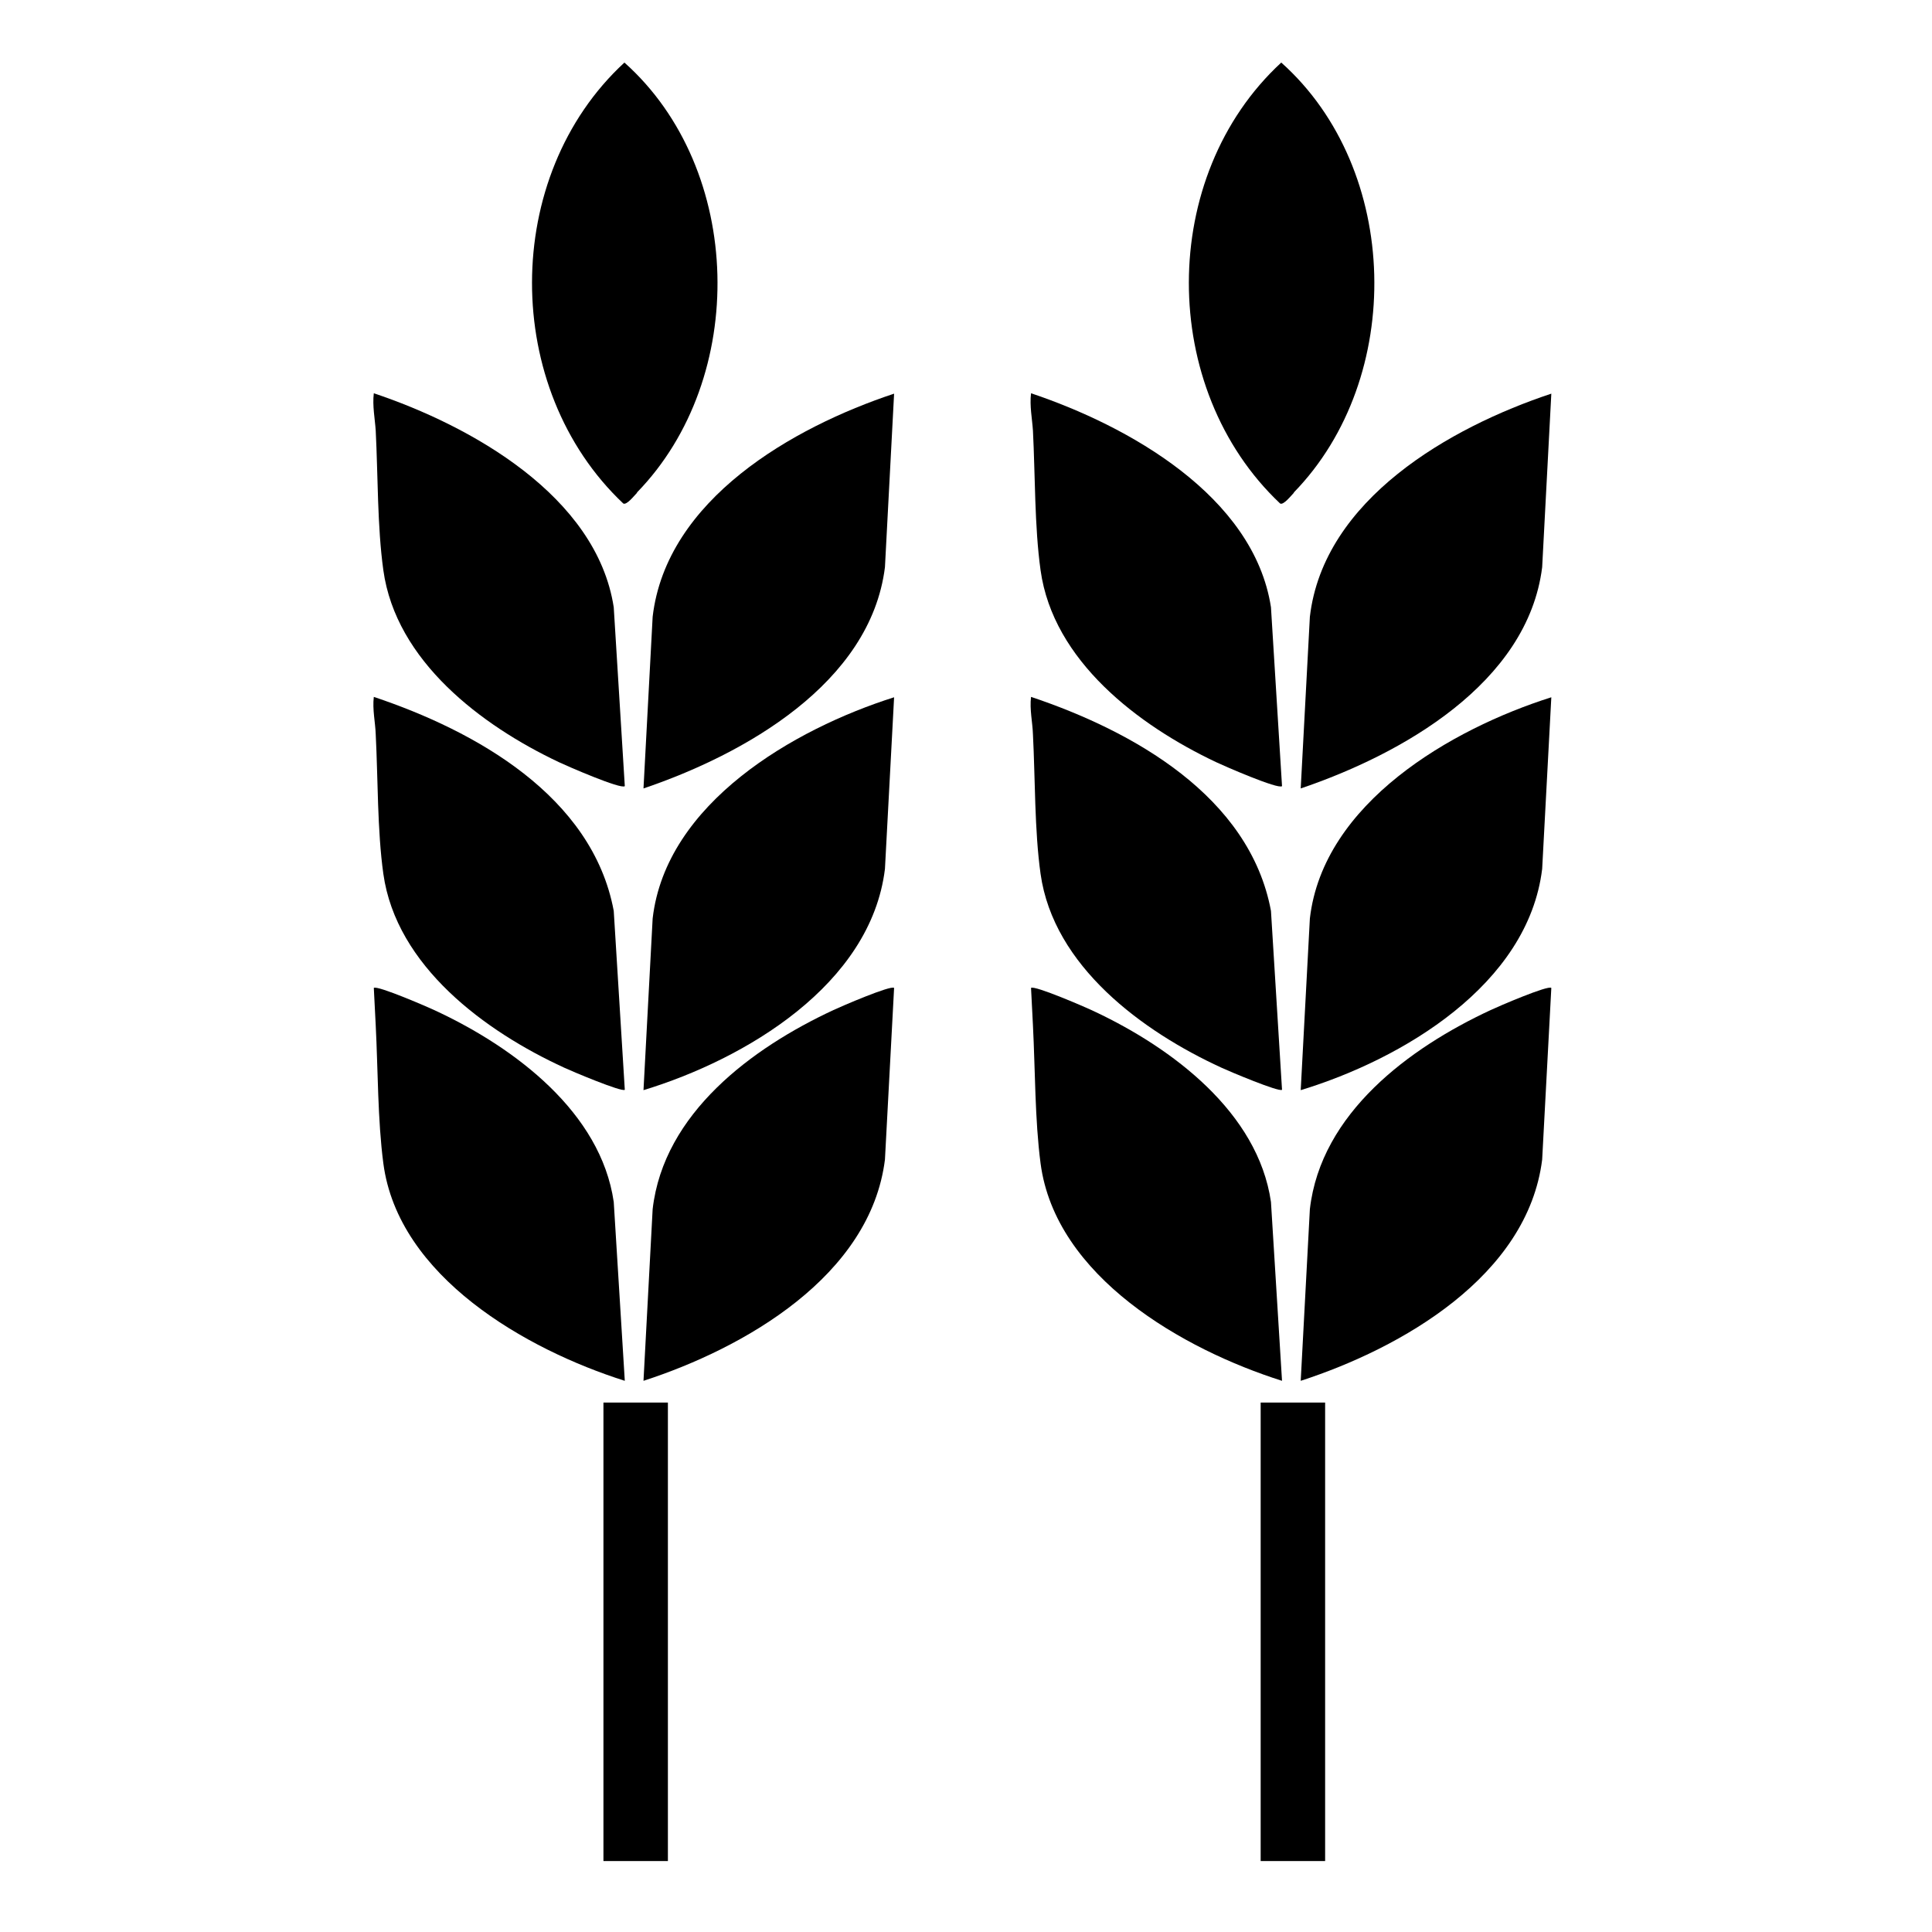 <svg viewBox="0 0 50.65 50.65" xmlns="http://www.w3.org/2000/svg" data-name="Layer 2" id="Layer_2">
  <defs>
    <style>
      .cls-1 {
        fill: none;
      }
    </style>
  </defs>
  <g data-name="Layer 1" id="Layer_1-2">
    <g>
      <g>
        <path d="M23.44,18.28l-.24,4.5c-.37,3.04-3.67,4.99-6.33,5.8l.24-4.5c.35-3.03,3.71-4.97,6.33-5.8Z"></path>
        <path d="M23.44,25.9l-.24,4.5c-.38,3.05-3.68,4.94-6.33,5.8l.24-4.5c.29-2.52,2.61-4.23,4.74-5.22.19-.09,1.51-.66,1.59-.58Z"></path>
        <path d="M16.38,20.61c-.1.09-1.52-.53-1.73-.63-2.03-.96-4.27-2.65-4.6-5.03-.16-1.15-.14-2.49-.2-3.66-.02-.31-.09-.65-.05-.98,2.54.85,5.84,2.69,6.29,5.61l.29,4.69Z"></path>
        <path d="M16.38,36.2c-2.59-.82-5.94-2.73-6.33-5.7-.15-1.14-.14-2.45-.2-3.62l-.05-.98c.08-.08,1.49.53,1.69.63,2.01.95,4.26,2.63,4.6,4.98l.29,4.69Z"></path>
        <path d="M16.38,28.57c-.07.07-1.4-.49-1.59-.58-2.07-.95-4.4-2.66-4.74-5.08-.16-1.14-.14-2.5-.2-3.66-.01-.31-.09-.65-.05-.98,2.66.89,5.73,2.6,6.29,5.61l.29,4.69Z"></path>
        <path d="M23.44,10.32l-.24,4.55c-.38,3.05-3.7,4.91-6.33,5.8l.24-4.5c.36-3.08,3.68-4.97,6.33-5.85Z"></path>
        <path d="M16.7,12.92c-.07.07-.27.33-.36.28-3.19-3.01-3.2-8.58.03-11.56,3.14,2.8,3.25,8.27.33,11.27Z"></path>
        <rect height="12.02" width="1.69" y="36.77" x="15.82"></rect>
      </g>
      <g>
        <path d="M40.67,18.28l-.24,4.5c-.37,3.04-3.67,4.99-6.33,5.8l.24-4.5c.35-3.03,3.71-4.97,6.33-5.8Z"></path>
        <path d="M40.67,25.9l-.24,4.5c-.38,3.05-3.68,4.94-6.33,5.8l.24-4.5c.29-2.52,2.61-4.23,4.74-5.22.19-.09,1.51-.66,1.59-.58Z"></path>
        <path d="M33.61,20.61c-.1.09-1.52-.53-1.73-.63-2.03-.96-4.27-2.65-4.6-5.03-.16-1.15-.14-2.49-.2-3.66-.02-.31-.09-.65-.05-.98,2.54.85,5.84,2.69,6.29,5.61l.29,4.69Z"></path>
        <path d="M33.61,36.2c-2.59-.82-5.94-2.73-6.33-5.7-.15-1.14-.14-2.45-.2-3.62l-.05-.98c.08-.08,1.49.53,1.69.63,2.01.95,4.26,2.63,4.6,4.98l.29,4.69Z"></path>
        <path d="M33.61,28.57c-.07.07-1.4-.49-1.59-.58-2.07-.95-4.4-2.66-4.74-5.08-.16-1.14-.14-2.5-.2-3.66-.01-.31-.09-.65-.05-.98,2.66.89,5.73,2.6,6.29,5.61l.29,4.69Z"></path>
        <path d="M40.67,10.32l-.24,4.55c-.38,3.05-3.7,4.91-6.33,5.8l.24-4.5c.36-3.08,3.68-4.97,6.33-5.85Z"></path>
        <path d="M33.92,12.92c-.07.07-.27.33-.36.28-3.19-3.01-3.2-8.58.03-11.56,3.14,2.8,3.25,8.27.33,11.27Z"></path>
        <rect height="12.02" width="1.69" y="36.77" x="33.05"></rect>
      </g>
      <rect height="50.65" width="50.65" class="cls-1"></rect>
    </g>
  </g>
</svg>
